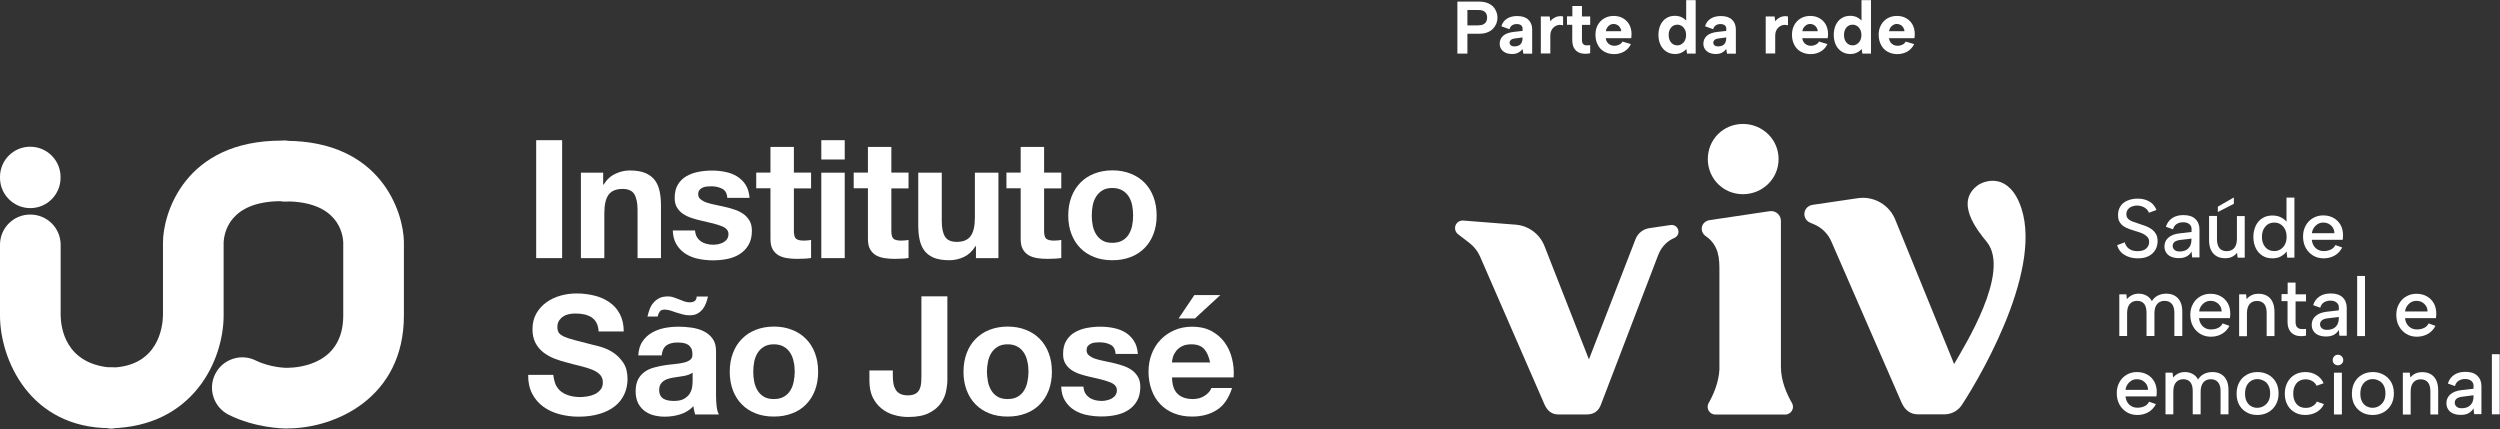 <svg width="2370" height="407" viewBox="0 0 2370 407" fill="none" xmlns="http://www.w3.org/2000/svg">
<rect x="0" y="0" width="2370" height="407" fill="#333333" stroke="none"/>
<g clip-path="url(#clip0_146_259)">
<path d="M1652.3 184.1C1670.9 184.1 1686.1 169.4 1686.1 150.8C1686.1 132.2 1670.9 117.5 1652.3 117.5C1633.7 117.5 1619 132.2 1619 150.8C1619 169.4 1633.7 184.1 1652.3 184.1Z" fill="white"/>
<path d="M1688.3 347.6V209.4C1688.3 203.7 1683.3 199.4 1677.7 200.2L1620.6 208.7C1617.4 209.2 1614.5 211.4 1613.6 214.5C1612.5 218.1 1614 221.8 1617 223.8C1630 232.8 1630 245.9 1630 257V347.7V350.5C1629.3 362.8 1624.3 374.2 1619.8 382.1C1617 387 1620.6 393 1626.2 393H1630.1H1692.4C1698 393 1701.6 386.9 1698.8 382.1C1693.8 373.5 1688.3 361 1688.3 347.6Z" fill="white"/>
<path d="M1583.9 213.3L1563.5 216.3C1557.6 217.2 1552.7 221.1 1550.5 226.7L1506.3 340.7L1464.1 233.1C1459.6 221.8 1449.1 214 1437 213L1387.3 209.1C1383.9 208.8 1380.7 210.8 1379.7 214.1C1378.8 217.1 1379.9 220.2 1382.2 222L1393 230.3C1397.4 233.7 1400.9 238.1 1403.1 243.2L1464 383C1466.8 389.6 1471.2 392.9 1477.3 392.9H1504.2C1511.1 392.9 1515.7 389.6 1517.9 383L1572 241.7C1575.3 233.2 1581.2 228.2 1587.2 225.6C1589.2 224.8 1590.7 223.1 1591.1 221C1591.9 216.4 1588.1 212.7 1583.9 213.3Z" fill="white"/>
<path d="M1875.9 175C1852.4 191 1874.1 218 1883.7 229.6C1906.1 258.2 1862.5 327.7 1852.5 345.1L1796.9 208.7C1791.3 194.2 1776.4 185.6 1761.1 187.9L1718.3 194.2C1715 194.7 1712.1 196.9 1711 200.1C1709.5 204.6 1711.8 209.3 1715.8 211C1718.1 212 1720 212.8 1720 212.8C1727.2 215.9 1733 221.7 1736.1 228.9L1802.3 380.8C1805.6 388.8 1811 392.8 1818.3 392.8H1843.3C1850 392.8 1856.3 389.4 1859.9 383.8C1881.2 351.2 1942.9 242.9 1911.5 186.4C1897.1 161.6 1875.9 175 1875.9 175Z" fill="white"/>
<path d="M2014.3 229.7C2014.6 231.2 2015.3 232.6 2016.2 233.8C2017.2 235.1 2018.5 236.1 2020.2 236.9C2021.9 237.7 2024 238.1 2026.5 238.1C2030.2 238.1 2032.9 237.2 2034.7 235.5C2036.5 233.8 2037.4 231.8 2037.4 229.4C2037.4 227.5 2036.9 225.9 2035.8 224.7C2034.7 223.5 2033.2 222.4 2031.4 221.5C2029.5 220.6 2027.4 219.9 2024.9 219.2C2022.8 218.6 2020.7 217.9 2018.7 217.2C2016.7 216.5 2014.8 215.6 2013.2 214.5C2011.6 213.4 2010.3 212 2009.3 210.3C2008.3 208.6 2007.9 206.4 2007.9 203.8C2007.9 200.6 2008.7 197.8 2010.2 195.5C2011.7 193.2 2013.9 191.4 2016.7 190.2C2019.5 189 2022.7 188.3 2026.3 188.3C2029.4 188.3 2032.1 188.7 2034.5 189.6C2036.9 190.5 2039 191.7 2040.6 193.3C2042.2 194.9 2043.5 196.9 2044.3 199.1L2037.1 201.7C2036.8 200.5 2036.1 199.4 2035.1 198.4C2034.1 197.4 2032.8 196.5 2031.3 195.9C2029.8 195.3 2028.1 194.9 2026.2 194.9C2024.2 194.8 2022.5 195.2 2020.9 195.8C2019.3 196.5 2018.1 197.4 2017.2 198.6C2016.3 199.8 2015.8 201.3 2015.8 203C2015.8 204.8 2016.3 206.3 2017.4 207.4C2018.5 208.5 2019.9 209.3 2021.6 210C2023.4 210.7 2025.3 211.3 2027.4 212C2029.6 212.7 2031.8 213.4 2033.9 214.2C2036 215 2037.9 216 2039.6 217.2C2041.3 218.4 2042.7 219.9 2043.8 221.8C2044.9 223.6 2045.4 225.9 2045.4 228.7C2045.4 231.7 2044.7 234.4 2043.3 236.8C2041.9 239.2 2039.9 241.2 2037.1 242.7C2034.3 244.2 2030.9 244.9 2026.7 244.9C2023.3 244.9 2020.2 244.4 2017.4 243.3C2014.7 242.2 2012.4 240.8 2010.6 238.9C2008.8 237 2007.7 234.8 2007.1 232.4L2014.3 229.7Z" fill="white"/>
<path d="M2078.2 244.3L2077.6 238.5C2076.4 240.5 2074.8 242.1 2072.9 243.1C2071 244.2 2068.5 244.7 2065.4 244.7C2062.5 244.7 2060.1 244.2 2058.1 243.3C2056.1 242.4 2054.5 241.1 2053.5 239.4C2052.4 237.7 2051.9 235.8 2051.9 233.6C2051.9 230.3 2053.1 227.5 2055.6 225.3C2058.1 223.1 2061.7 221.7 2066.4 221.2L2077.6 219.9V216.8C2077.6 215.1 2076.9 213.7 2075.5 212.5C2074.1 211.3 2072.1 210.7 2069.6 210.7C2067.2 210.7 2065.1 211.3 2063.4 212.4C2061.7 213.5 2060.6 215.2 2060 217.4L2053.3 215C2054.3 211.5 2056.3 208.8 2059.2 206.8C2062.1 204.8 2065.7 203.9 2069.9 203.9C2074.9 203.9 2078.6 205.1 2081.2 207.6C2083.8 210.1 2085.1 213.4 2085.1 217.4V244H2078.2V244.3ZM2077.5 226.2L2066.6 227.5C2064.3 227.8 2062.5 228.5 2061.4 229.4C2060.2 230.4 2059.7 231.7 2059.7 233.2C2059.7 234.7 2060.3 235.9 2061.4 236.9C2062.5 237.9 2064.1 238.4 2066.2 238.4C2068.7 238.4 2070.8 237.9 2072.5 237C2074.2 236 2075.4 234.7 2076.3 233C2077.1 231.3 2077.5 229.3 2077.5 227V226.2Z" fill="white"/>
<path d="M2128.1 244.3H2121.3L2120.7 239.6C2119.4 241.3 2117.8 242.6 2115.9 243.5C2114 244.4 2111.8 244.8 2109.4 244.8C2106.3 244.8 2103.7 244.2 2101.4 242.9C2099.1 241.6 2097.4 239.7 2096.1 237.2C2094.9 234.7 2094.2 231.6 2094.2 227.8V204.7H2101.7V226.9C2101.7 230.5 2102.5 233.3 2104 235.2C2105.5 237.1 2107.8 238.1 2110.9 238.1C2113.9 238.1 2116.3 237.1 2118 235.2C2119.7 233.2 2120.6 230.3 2120.6 226.5V204.8H2128V244.3H2128.1ZM2117.7 187.2V193.2L2102.5 201V195.9L2117.7 187.2Z" fill="white"/>
<path d="M2168.5 211.5L2167.6 211.7V187.3H2175.1V244.3H2168.3L2167.7 238.4C2166.4 240.2 2164.6 241.7 2162.4 243C2160.2 244.3 2157.4 244.9 2154.2 244.9C2150.6 244.9 2147.5 244.1 2144.8 242.4C2142.1 240.7 2140 238.3 2138.5 235.3C2137 232.2 2136.2 228.7 2136.2 224.6C2136.2 220.5 2137 217 2138.5 213.9C2140 210.8 2142.1 208.5 2144.8 206.8C2147.5 205.1 2150.6 204.3 2154.2 204.3C2157.6 204.3 2160.6 205 2163 206.4C2165.4 207.7 2167.2 209.4 2168.5 211.5ZM2144.3 224.5C2144.3 228.6 2145.4 231.8 2147.5 234.3C2149.6 236.8 2152.4 238 2156 238C2158.2 238 2160.1 237.5 2161.9 236.4C2163.6 235.3 2165 233.8 2166.1 231.8C2167.2 229.8 2167.7 227.3 2167.7 224.5C2167.7 221.6 2167.2 219.2 2166.1 217.2C2165 215.2 2163.6 213.6 2161.9 212.6C2160.2 211.5 2158.2 211 2156 211C2152.5 211 2149.7 212.2 2147.6 214.7C2145.4 217.2 2144.3 220.5 2144.3 224.5Z" fill="white"/>
<path d="M2202.8 244.9C2199 244.9 2195.6 244 2192.7 242.2C2189.8 240.4 2187.5 238 2185.8 234.9C2184.1 231.8 2183.3 228.2 2183.3 224.2C2183.3 220.3 2184.1 216.9 2185.8 213.9C2187.4 210.9 2189.7 208.5 2192.6 206.8C2195.5 205.1 2198.7 204.2 2202.4 204.2C2206.1 204.2 2209.4 205 2212.2 206.6C2215.1 208.2 2217.3 210.5 2218.9 213.3C2220.5 216.2 2221.2 219.5 2221.2 223.2C2221.2 223.8 2221.2 224.5 2221.1 225.1C2221 225.8 2221 226.5 2220.9 227.3H2191.6C2191.8 229.4 2192.4 231.3 2193.4 232.9C2194.4 234.5 2195.7 235.8 2197.4 236.7C2199 237.6 2200.8 238 2202.9 238C2205.5 238 2207.8 237.5 2209.8 236.5C2211.8 235.5 2213.1 234.1 2213.9 232.3L2220.4 234.6C2218.8 237.8 2216.5 240.3 2213.5 242.1C2210.3 244 2206.8 244.9 2202.8 244.9ZM2213 221C2213 219.1 2212.5 217.4 2211.6 215.9C2210.6 214.4 2209.4 213.2 2207.8 212.3C2206.2 211.4 2204.4 211 2202.4 211C2200.6 211 2199 211.4 2197.4 212.3C2195.9 213.2 2194.6 214.4 2193.6 215.9C2192.6 217.4 2191.9 219.1 2191.7 221.1H2213V221Z" fill="white"/>
<path d="M2009 279H2015.8L2016.3 283.6C2017.6 282 2019.2 280.8 2021.1 279.8C2023 278.9 2025.1 278.4 2027.5 278.4C2030.2 278.4 2032.6 279 2034.8 280.2C2037 281.4 2038.7 283.1 2040 285.5C2041.3 283.2 2043.2 281.4 2045.6 280.2C2048 279 2050.7 278.4 2053.6 278.4C2056.6 278.4 2059.3 279 2061.6 280.3C2063.9 281.6 2065.7 283.5 2066.9 286C2068.2 288.5 2068.8 291.7 2068.8 295.5V318.5H2061.3V296.5C2061.3 292.8 2060.5 290 2058.9 288.1C2057.3 286.2 2055 285.2 2052.1 285.2C2049.1 285.2 2046.7 286.2 2045 288.2C2043.3 290.2 2042.4 293.1 2042.4 297V318.5H2034.9V296.5C2034.9 292.8 2034.2 290 2032.7 288.1C2031.2 286.2 2029 285.2 2026 285.2C2023 285.2 2020.7 286.2 2019 288.2C2017.3 290.2 2016.5 293.1 2016.5 297V318.5H2009.1V279H2009Z" fill="white"/>
<path d="M2095.9 319.2C2092.1 319.2 2088.7 318.3 2085.8 316.5C2082.9 314.7 2080.6 312.3 2078.9 309.2C2077.2 306.1 2076.4 302.5 2076.4 298.5C2076.4 294.6 2077.2 291.2 2078.9 288.2C2080.5 285.2 2082.8 282.8 2085.7 281.1C2088.6 279.4 2091.8 278.5 2095.5 278.5C2099.2 278.5 2102.5 279.3 2105.3 280.9C2108.2 282.5 2110.4 284.8 2112 287.6C2113.6 290.5 2114.3 293.8 2114.3 297.5C2114.3 298.1 2114.3 298.8 2114.2 299.4C2114.1 300 2114.1 300.8 2114 301.6H2084.7C2084.9 303.7 2085.5 305.6 2086.5 307.2C2087.5 308.8 2088.8 310.1 2090.5 311C2092.1 311.9 2093.9 312.3 2096 312.3C2098.6 312.3 2100.9 311.8 2102.9 310.8C2104.9 309.8 2106.2 308.4 2107 306.6L2113.5 308.9C2111.9 312.1 2109.6 314.6 2106.6 316.4C2103.4 318.3 2099.9 319.2 2095.9 319.2ZM2106.1 295.2C2106.1 293.3 2105.6 291.6 2104.7 290.1C2103.7 288.6 2102.5 287.4 2100.9 286.5C2099.3 285.6 2097.5 285.2 2095.5 285.2C2093.7 285.2 2092.1 285.6 2090.5 286.5C2089 287.4 2087.7 288.6 2086.7 290.1C2085.7 291.6 2085 293.3 2084.8 295.3H2106.1V295.2Z" fill="white"/>
<path d="M2122.5 279H2129.3L2129.8 283.6C2131.1 282 2132.7 280.7 2134.6 279.8C2136.5 278.9 2138.7 278.5 2141.1 278.5C2144.2 278.5 2146.8 279.1 2149.1 280.4C2151.3 281.7 2153.1 283.6 2154.3 286.1C2155.5 288.6 2156.2 291.8 2156.2 295.6V318.6H2148.8V296.6C2148.8 292.9 2148 290.1 2146.5 288.2C2144.9 286.3 2142.7 285.3 2139.7 285.3C2136.6 285.3 2134.3 286.3 2132.6 288.3C2130.9 290.3 2130.1 293.2 2130.1 297.1V318.7H2122.7V279H2122.5Z" fill="white"/>
<path d="M2168.7 279V267.9H2176.2V279H2186.1V285.7H2176.2V305.1C2176.2 307.5 2176.7 309.2 2177.7 310.2C2178.7 311.2 2179.9 311.8 2181.4 311.9C2182.9 312 2184.5 312 2186.1 311.8V318.2C2183.9 318.7 2181.8 318.8 2179.7 318.6C2177.6 318.4 2175.7 317.8 2174.1 316.8C2172.4 315.8 2171.1 314.3 2170.1 312.4C2169.1 310.5 2168.6 308 2168.6 305V285.5H2162.9V278.8H2168.7V279Z" fill="white"/>
<path d="M2217.8 318.6L2217.2 312.8C2216 314.8 2214.4 316.4 2212.5 317.4C2210.6 318.5 2208.1 319 2205 319C2202.1 319 2199.7 318.5 2197.7 317.6C2195.7 316.7 2194.1 315.4 2193.1 313.7C2192 312 2191.5 310.1 2191.5 307.9C2191.5 304.6 2192.7 301.8 2195.2 299.6C2197.7 297.4 2201.3 296 2206 295.5L2217.2 294.2V291.1C2217.2 289.4 2216.5 288 2215.1 286.8C2213.7 285.6 2211.7 285 2209.2 285C2206.8 285 2204.7 285.6 2203 286.7C2201.3 287.8 2200.2 289.5 2199.6 291.7L2192.9 289.3C2193.9 285.8 2195.9 283.1 2198.8 281.1C2201.7 279.1 2205.3 278.2 2209.5 278.2C2214.5 278.2 2218.2 279.4 2220.8 281.9C2223.4 284.4 2224.7 287.7 2224.7 291.7V318.3H2217.8V318.6ZM2217.2 300.5L2206.3 301.8C2204 302.1 2202.2 302.8 2201.1 303.7C2199.9 304.7 2199.4 306 2199.4 307.5C2199.4 309 2200 310.2 2201.1 311.2C2202.2 312.2 2203.8 312.7 2205.9 312.7C2208.4 312.7 2210.5 312.2 2212.2 311.3C2213.9 310.3 2215.1 309 2216 307.3C2216.8 305.6 2217.2 303.6 2217.2 301.3V300.5Z" fill="white"/>
<path d="M2234.6 261.6H2242V318.6H2234.6V261.6Z" fill="white"/>
<path d="M2291.2 319.2C2287.4 319.2 2284 318.3 2281.1 316.5C2278.2 314.7 2275.9 312.3 2274.2 309.2C2272.5 306.1 2271.7 302.5 2271.7 298.5C2271.7 294.6 2272.5 291.2 2274.2 288.2C2275.8 285.2 2278.1 282.8 2281 281.1C2283.9 279.4 2287.1 278.5 2290.8 278.5C2294.5 278.5 2297.8 279.3 2300.6 280.9C2303.5 282.5 2305.7 284.8 2307.3 287.6C2308.9 290.5 2309.6 293.8 2309.6 297.5C2309.6 298.1 2309.6 298.8 2309.5 299.4C2309.4 300.1 2309.4 300.8 2309.3 301.6H2280C2280.2 303.7 2280.8 305.6 2281.8 307.2C2282.8 308.8 2284.1 310.1 2285.8 311C2287.4 311.9 2289.2 312.3 2291.3 312.3C2293.9 312.3 2296.2 311.8 2298.2 310.8C2300.2 309.8 2301.5 308.4 2302.3 306.6L2308.8 308.9C2307.2 312.1 2304.9 314.6 2301.9 316.4C2298.6 318.3 2295.1 319.2 2291.2 319.2ZM2301.3 295.2C2301.3 293.3 2300.8 291.6 2299.9 290.1C2298.9 288.6 2297.7 287.4 2296.1 286.5C2294.5 285.6 2292.7 285.2 2290.7 285.2C2288.9 285.2 2287.3 285.6 2285.7 286.5C2284.2 287.4 2282.9 288.6 2281.9 290.1C2280.9 291.6 2280.2 293.3 2280 295.3H2301.3V295.2Z" fill="white"/>
<path d="M2026.2 393.4C2022.4 393.4 2019 392.5 2016.1 390.7C2013.2 388.9 2010.9 386.5 2009.2 383.4C2007.5 380.3 2006.7 376.7 2006.7 372.7C2006.7 368.8 2007.5 365.4 2009.2 362.4C2010.8 359.4 2013.1 357 2016 355.3C2018.9 353.6 2022.1 352.7 2025.8 352.7C2029.5 352.7 2032.8 353.5 2035.6 355.1C2038.5 356.7 2040.7 359 2042.3 361.8C2043.9 364.7 2044.6 368 2044.6 371.7C2044.6 372.3 2044.6 373 2044.5 373.6C2044.4 374.2 2044.4 375 2044.3 375.8H2015C2015.2 377.9 2015.8 379.8 2016.8 381.4C2017.8 383 2019.1 384.3 2020.8 385.2C2022.4 386.1 2024.2 386.5 2026.3 386.5C2028.9 386.5 2031.2 386 2033.2 385C2035.2 384 2036.5 382.6 2037.3 380.8L2043.8 383.1C2042.2 386.3 2039.9 388.8 2036.9 390.6C2033.7 392.5 2030.2 393.4 2026.2 393.4ZM2036.3 369.5C2036.3 367.6 2035.8 365.9 2034.9 364.4C2033.9 362.9 2032.7 361.7 2031.1 360.8C2029.5 359.9 2027.7 359.5 2025.7 359.5C2023.9 359.5 2022.3 359.9 2020.7 360.8C2019.2 361.7 2017.9 362.9 2016.9 364.4C2015.9 365.9 2015.2 367.6 2015 369.6H2036.3V369.5Z" fill="white"/>
<path d="M2052.8 353.3H2059.6L2060.1 357.9C2061.4 356.3 2063 355.1 2064.9 354.1C2066.8 353.2 2068.9 352.7 2071.3 352.7C2074 352.7 2076.4 353.3 2078.6 354.5C2080.8 355.7 2082.5 357.4 2083.8 359.8C2085.1 357.5 2087 355.7 2089.4 354.5C2091.8 353.3 2094.5 352.7 2097.4 352.7C2100.4 352.7 2103.1 353.3 2105.4 354.6C2107.7 355.9 2109.5 357.8 2110.7 360.3C2112 362.8 2112.6 366 2112.6 369.8V392.8H2105.1V370.8C2105.1 367.1 2104.3 364.3 2102.7 362.4C2101.1 360.5 2098.8 359.5 2095.9 359.5C2092.9 359.5 2090.5 360.5 2088.8 362.5C2087.1 364.5 2086.2 367.4 2086.2 371.3V392.8H2078.7V370.8C2078.7 367.1 2078 364.3 2076.5 362.4C2075 360.5 2072.8 359.5 2069.8 359.5C2066.8 359.5 2064.5 360.5 2062.8 362.5C2061.1 364.5 2060.3 367.4 2060.3 371.3V392.8H2052.9V353.3H2052.8Z" fill="white"/>
<path d="M2139.9 393.4C2136.1 393.4 2132.8 392.6 2129.8 390.9C2126.8 389.2 2124.5 386.9 2122.8 383.9C2121.1 380.9 2120.3 377.3 2120.3 373.2C2120.3 369 2121.2 365.4 2122.9 362.3C2124.6 359.2 2127 356.9 2130 355.2C2133 353.5 2136.4 352.7 2140.1 352.7C2143.8 352.7 2147.2 353.5 2150.3 355.2C2153.4 356.9 2155.7 359.2 2157.5 362.2C2159.2 365.2 2160.1 368.8 2160.1 372.9C2160.1 377.1 2159.2 380.7 2157.4 383.8C2155.6 386.9 2153.2 389.2 2150.2 390.9C2147.1 392.6 2143.7 393.4 2139.9 393.4ZM2139.8 386.6C2141.9 386.6 2143.9 386.1 2145.7 385.1C2147.5 384.1 2149.1 382.6 2150.3 380.6C2151.5 378.6 2152.1 376 2152.1 372.9C2152.1 369.8 2151.5 367.3 2150.4 365.3C2149.3 363.3 2147.8 361.8 2145.9 360.9C2144 359.9 2142.1 359.4 2140 359.4C2137.9 359.4 2136 359.9 2134.3 360.9C2132.5 361.9 2131.1 363.4 2130 365.4C2128.9 367.4 2128.3 370 2128.3 373.1C2128.3 376.2 2128.8 378.7 2129.9 380.7C2131 382.7 2132.4 384.2 2134.1 385.1C2135.8 386.1 2137.7 386.6 2139.8 386.6Z" fill="white"/>
<path d="M2185.3 393.4C2181.5 393.4 2178.1 392.5 2175.2 390.8C2172.3 389.1 2170 386.7 2168.4 383.7C2166.8 380.7 2166 377.2 2166 373.2C2166 369.1 2166.8 365.6 2168.5 362.5C2170.1 359.4 2172.4 357 2175.3 355.3C2178.2 353.6 2181.6 352.7 2185.4 352.7C2189.5 352.7 2193 353.7 2196.1 355.6C2199.2 357.5 2201.4 360.1 2202.8 363.3L2196.1 365.7C2195.3 363.9 2194 362.4 2192.1 361.3C2190.2 360.2 2188.1 359.6 2185.7 359.6C2183.3 359.6 2181.2 360.2 2179.4 361.3C2177.7 362.4 2176.3 364 2175.4 366.1C2174.4 368.1 2174 370.5 2174 373.3C2174 377.4 2175.1 380.7 2177.2 383.1C2179.3 385.5 2182.2 386.7 2185.8 386.7C2188.2 386.7 2190.3 386.2 2192.2 385.1C2194.1 384 2195.5 382.6 2196.4 380.7L2203.1 383.1C2201.6 386.3 2199.3 388.8 2196.1 390.7C2192.9 392.5 2189.3 393.4 2185.3 393.4Z" fill="white"/>
<path d="M2216.4 346.3C2215 346.3 2213.8 345.8 2212.8 344.9C2211.8 343.9 2211.4 342.8 2211.4 341.4C2211.4 340 2211.9 338.8 2212.8 337.8C2213.8 336.8 2214.9 336.3 2216.4 336.3C2217.8 336.3 2218.9 336.8 2219.9 337.8C2220.9 338.8 2221.4 340 2221.4 341.4C2221.4 342.8 2220.9 343.9 2219.9 344.9C2218.9 345.8 2217.8 346.3 2216.4 346.3ZM2212.6 353.3H2220.1V392.9H2212.6V353.3Z" fill="white"/>
<path d="M2249.2 393.4C2245.4 393.4 2242.1 392.6 2239.1 390.9C2236.1 389.2 2233.8 386.9 2232.1 383.9C2230.4 380.9 2229.6 377.3 2229.6 373.2C2229.6 369 2230.5 365.4 2232.2 362.3C2233.9 359.2 2236.3 356.9 2239.3 355.2C2242.3 353.5 2245.7 352.7 2249.4 352.7C2253.1 352.7 2256.5 353.5 2259.6 355.2C2262.7 356.9 2265 359.2 2266.8 362.2C2268.5 365.2 2269.4 368.8 2269.4 372.9C2269.4 377.1 2268.5 380.7 2266.7 383.8C2264.9 386.9 2262.5 389.2 2259.5 390.9C2256.4 392.6 2253 393.4 2249.2 393.4ZM2249.1 386.6C2251.2 386.6 2253.2 386.1 2255 385.1C2256.8 384.1 2258.4 382.6 2259.6 380.6C2260.8 378.6 2261.4 376 2261.4 372.9C2261.4 369.8 2260.8 367.3 2259.7 365.3C2258.6 363.3 2257.1 361.8 2255.2 360.9C2253.3 359.9 2251.4 359.4 2249.3 359.4C2247.2 359.4 2245.3 359.9 2243.6 360.9C2241.8 361.9 2240.4 363.4 2239.3 365.4C2238.2 367.4 2237.6 370 2237.6 373.1C2237.6 376.2 2238.1 378.7 2239.2 380.7C2240.3 382.7 2241.7 384.2 2243.4 385.1C2245.1 386 2247 386.6 2249.1 386.6Z" fill="white"/>
<path d="M2277.7 353.3H2284.5L2285 357.9C2286.3 356.3 2287.9 355 2289.8 354.1C2291.8 353.2 2293.9 352.8 2296.3 352.8C2299.4 352.8 2302 353.4 2304.3 354.7C2306.5 356 2308.3 357.9 2309.5 360.4C2310.7 362.9 2311.4 366.1 2311.4 369.9V392.9H2304V370.9C2304 367.2 2303.2 364.4 2301.7 362.5C2300.1 360.6 2297.9 359.6 2294.9 359.6C2291.8 359.6 2289.5 360.6 2287.8 362.6C2286.1 364.6 2285.3 367.5 2285.3 371.4V393H2277.9V353.3H2277.7Z" fill="white"/>
<path d="M2345.5 392.9L2344.9 387.1C2343.7 389.1 2342.1 390.7 2340.2 391.7C2338.3 392.8 2335.8 393.3 2332.7 393.3C2329.8 393.3 2327.4 392.8 2325.4 391.9C2323.4 391 2321.8 389.7 2320.8 388C2319.7 386.3 2319.2 384.4 2319.2 382.2C2319.2 378.9 2320.4 376.1 2322.9 373.9C2325.4 371.7 2329 370.3 2333.7 369.8L2344.9 368.5V365.4C2344.9 363.7 2344.2 362.3 2342.8 361.1C2341.4 359.9 2339.4 359.3 2336.9 359.3C2334.5 359.3 2332.4 359.9 2330.7 361C2329 362.1 2327.9 363.8 2327.3 366L2320.6 363.6C2321.6 360.1 2323.6 357.4 2326.5 355.4C2329.4 353.4 2333 352.5 2337.2 352.5C2342.2 352.5 2345.9 353.7 2348.5 356.2C2351.1 358.7 2352.4 362 2352.4 366V392.6H2345.5V392.9ZM2344.9 374.7L2334 376.1C2331.7 376.4 2329.9 377.1 2328.8 378C2327.6 379 2327.1 380.3 2327.1 381.8C2327.1 383.3 2327.7 384.5 2328.8 385.5C2329.9 386.5 2331.5 387 2333.6 387C2336.1 387 2338.2 386.5 2339.9 385.6C2341.6 384.6 2342.8 383.3 2343.7 381.6C2344.5 379.9 2344.9 377.9 2344.9 375.6V374.7Z" fill="white"/>
<path d="M2362.3 335.8H2369.7V392.8H2362.3V335.8Z" fill="white"/>
<path d="M1419.6 16.7C1419.6 18.5 1419.3 20.3 1418.6 22.2C1417.9 24 1416.9 25.6 1415.5 27.1C1414.1 28.6 1412.3 29.8 1410 30.7C1407.8 31.6 1405.1 32 1401.9 32H1391.1V50.8H1381.6V1.5H1401.9C1405.9 1.5 1409.2 2.2 1411.8 3.6C1414.4 5 1416.4 6.8 1417.6 9.2C1418.9 11.5 1419.6 14 1419.6 16.7ZM1401.6 24C1403.5 24 1405 23.7 1406.2 23.1C1407.4 22.5 1408.3 21.7 1408.9 20.6C1409.5 19.5 1409.8 18.2 1409.8 16.7C1409.8 14.4 1409.1 12.6 1407.8 11.4C1406.5 10.1 1404.4 9.5 1401.6 9.5H1391.1V24.1H1401.6V24Z" fill="white"/>
<path d="M1444.1 50.8L1443.4 46.5C1442.2 48 1440.9 49.1 1439.4 49.9C1437.9 50.7 1435.9 51.2 1433.5 51.2C1431.2 51.2 1429.1 50.8 1427.3 50C1425.5 49.2 1424.2 48 1423.2 46.6C1422.2 45.1 1421.7 43.4 1421.7 41.4C1421.7 38.4 1422.8 36 1424.9 34C1427 32.1 1430.3 30.8 1434.6 30.3L1443.4 29.3V26.8C1443.4 25.8 1443 24.9 1442.1 24.1C1441.2 23.3 1439.8 22.8 1437.9 22.8C1436.2 22.8 1434.7 23.2 1433.5 24C1432.3 24.8 1431.4 26.1 1431 27.7L1423.3 24.9C1424.2 21.8 1426 19.3 1428.6 17.7C1431.2 16 1434.5 15.2 1438.3 15.2C1443 15.2 1446.5 16.4 1448.9 18.7C1451.3 21 1452.5 24.1 1452.5 27.9V50.9H1444.1V50.8ZM1443.4 35.5L1435.8 36.5C1434.3 36.7 1433.1 37.1 1432.3 37.9C1431.5 38.6 1431.1 39.5 1431.1 40.5C1431.1 41.5 1431.5 42.3 1432.3 43C1433.1 43.7 1434.2 44 1435.7 44C1437.3 44 1438.7 43.7 1439.9 43.1C1441 42.5 1441.9 41.6 1442.5 40.4C1443.1 39.2 1443.4 37.8 1443.4 36V35.5Z" fill="white"/>
<path d="M1460.9 15.6H1469.1L1469.7 20.1C1470.7 18.9 1471.8 17.9 1473 17.1C1474.2 16.3 1475.6 15.8 1477.1 15.5C1478.6 15.2 1480.2 15.2 1481.8 15.6V24C1480.5 23.6 1479.2 23.5 1477.8 23.6C1476.4 23.8 1475.1 24.3 1473.9 25.1C1472.7 25.9 1471.7 27 1470.9 28.5C1470.1 30 1469.7 31.8 1469.7 34.1V50.7H1460.7V15.6H1460.9Z" fill="white"/>
<path d="M1490.6 15.6V5.7H1499.7V15.6H1507.5V23.6H1499.7V37.9C1499.7 39.7 1500.1 41 1500.9 41.8C1501.7 42.6 1502.7 43 1503.9 43C1505.1 43 1506.3 43 1507.5 42.8V50.5C1505.3 51 1503.2 51.1 1501.2 50.9C1499.2 50.7 1497.3 50.2 1495.7 49.2C1494.1 48.3 1492.9 46.9 1491.9 45C1491 43.1 1490.5 40.7 1490.5 37.8V23.5H1485.5V15.5H1490.6V15.6Z" fill="white"/>
<path d="M1530.2 51.3C1526.7 51.3 1523.6 50.5 1520.9 49C1518.2 47.5 1516.1 45.3 1514.7 42.5C1513.2 39.7 1512.5 36.5 1512.5 32.9C1512.5 29.4 1513.2 26.4 1514.7 23.7C1516.2 21 1518.2 18.9 1520.8 17.4C1523.4 15.9 1526.3 15.1 1529.7 15.1C1533.1 15.1 1536.1 15.8 1538.6 17.3C1541.2 18.8 1543.2 20.8 1544.6 23.4C1546 26 1546.7 29 1546.7 32.5C1546.7 33 1546.7 33.6 1546.6 34.2C1546.5 34.8 1546.4 35.5 1546.4 36.2H1522.2C1522.4 37.7 1522.9 39 1523.6 40C1524.4 41.1 1525.3 41.9 1526.5 42.5C1527.6 43.1 1529 43.4 1530.4 43.4C1532.1 43.4 1533.7 43 1535.1 42.3C1536.5 41.6 1537.5 40.6 1538.1 39.4L1546.1 41.8C1544.7 44.8 1542.6 47.1 1539.8 48.8C1537 50.4 1533.8 51.3 1530.2 51.3ZM1536.9 29.7C1536.9 28.4 1536.5 27.2 1535.8 26.1C1535.1 25 1534.3 24.2 1533.2 23.6C1532.1 23 1530.9 22.7 1529.6 22.7C1528.4 22.7 1527.3 23 1526.3 23.6C1525.3 24.2 1524.4 25 1523.7 26C1523 27 1522.5 28.2 1522.3 29.6H1536.9V29.7Z" fill="white"/>
<path d="M1599.6 20.9L1598.5 21V0.1H1607.5V50.8H1599.3L1598.7 46.4C1597.6 47.7 1596.1 48.9 1594.2 49.8C1592.3 50.8 1590.2 51.2 1587.8 51.2C1584.7 51.2 1582.1 50.4 1579.7 48.9C1577.4 47.4 1575.5 45.3 1574.2 42.6C1572.9 39.9 1572.2 36.7 1572.2 33.1C1572.2 29.4 1572.9 26.3 1574.2 23.5C1575.5 20.8 1577.3 18.7 1579.7 17.2C1582 15.7 1584.7 15 1587.8 15C1590.6 15 1592.9 15.6 1594.9 16.7C1597 17.9 1598.5 19.3 1599.6 20.9ZM1581.9 33.2C1581.9 36.2 1582.7 38.5 1584.2 40.3C1585.7 42.1 1587.7 43 1590.1 43C1591.6 43 1593 42.6 1594.2 41.8C1595.4 41 1596.5 39.9 1597.2 38.5C1598 37 1598.4 35.3 1598.4 33.2C1598.4 31.1 1598 29.3 1597.2 27.9C1596.4 26.4 1595.4 25.3 1594.2 24.6C1593 23.8 1591.6 23.4 1590.1 23.4C1587.7 23.4 1585.7 24.3 1584.2 26.1C1582.7 27.8 1581.9 30.2 1581.9 33.2Z" fill="white"/>
<path d="M1637.2 50.8L1636.5 46.5C1635.3 48 1634 49.1 1632.5 49.9C1631 50.7 1629 51.2 1626.6 51.2C1624.3 51.2 1622.2 50.8 1620.4 50C1618.6 49.2 1617.3 48 1616.3 46.6C1615.3 45.1 1614.8 43.4 1614.8 41.4C1614.8 38.4 1615.9 36 1618 34C1620.1 32.1 1623.4 30.8 1627.7 30.3L1636.5 29.3V26.8C1636.5 25.8 1636.1 24.9 1635.2 24.1C1634.3 23.3 1632.9 22.8 1631 22.8C1629.3 22.8 1627.8 23.2 1626.6 24C1625.4 24.8 1624.5 26.1 1624.1 27.7L1616.4 24.9C1617.3 21.8 1619.1 19.3 1621.7 17.7C1624.3 16 1627.6 15.2 1631.4 15.2C1636.1 15.2 1639.6 16.4 1642 18.7C1644.4 21 1645.6 24.1 1645.6 27.9V50.9H1637.2V50.8ZM1636.5 35.5L1628.9 36.5C1627.4 36.7 1626.2 37.1 1625.4 37.9C1624.6 38.6 1624.2 39.5 1624.2 40.5C1624.2 41.5 1624.6 42.3 1625.4 43C1626.2 43.7 1627.3 44 1628.8 44C1630.4 44 1631.8 43.7 1633 43.1C1634.1 42.5 1635 41.6 1635.6 40.4C1636.2 39.2 1636.5 37.8 1636.5 36V35.5Z" fill="white"/>
<path d="M1674.1 15.6H1682.3L1682.9 20.1C1683.9 18.9 1685 17.9 1686.2 17.1C1687.4 16.3 1688.8 15.8 1690.3 15.5C1691.8 15.2 1693.4 15.2 1695 15.6V24C1693.7 23.6 1692.4 23.5 1691 23.6C1689.6 23.8 1688.3 24.3 1687.1 25.1C1685.9 25.9 1684.9 27 1684.1 28.5C1683.3 30 1682.9 31.8 1682.9 34.1V50.7H1673.9V15.6H1674.1Z" fill="white"/>
<path d="M1716.5 51.3C1713 51.3 1709.9 50.5 1707.2 49C1704.5 47.5 1702.4 45.3 1701 42.5C1699.5 39.7 1698.8 36.5 1698.8 32.9C1698.8 29.4 1699.5 26.4 1701 23.7C1702.5 21 1704.5 18.9 1707.1 17.4C1709.7 15.9 1712.6 15.1 1716 15.1C1719.4 15.1 1722.4 15.8 1724.9 17.3C1727.5 18.8 1729.5 20.8 1730.9 23.4C1732.3 26 1733 29 1733 32.5C1733 33 1733 33.6 1732.9 34.2C1732.8 34.8 1732.7 35.5 1732.7 36.2H1708.5C1708.7 37.7 1709.2 39 1709.9 40C1710.7 41.1 1711.6 41.9 1712.8 42.5C1713.9 43.1 1715.3 43.4 1716.7 43.4C1718.4 43.4 1720 43 1721.4 42.3C1722.8 41.6 1723.8 40.6 1724.4 39.4L1732.4 41.8C1731 44.8 1728.9 47.1 1726.1 48.8C1723.3 50.4 1720.1 51.3 1716.5 51.3ZM1723.2 29.7C1723.2 28.4 1722.8 27.2 1722.1 26.1C1721.4 25 1720.6 24.2 1719.5 23.6C1718.4 23 1717.2 22.7 1715.9 22.7C1714.7 22.7 1713.6 23 1712.6 23.6C1711.6 24.2 1710.7 25 1710 26C1709.3 27 1708.8 28.2 1708.6 29.6H1723.2V29.7Z" fill="white"/>
<path d="M1765.8 20.9L1764.7 21V0.1H1773.7V50.8H1765.5L1764.9 46.4C1763.8 47.7 1762.3 48.9 1760.4 49.8C1758.5 50.8 1756.4 51.2 1754 51.2C1750.9 51.2 1748.3 50.4 1745.9 48.9C1743.6 47.4 1741.7 45.3 1740.4 42.6C1739.1 39.9 1738.4 36.7 1738.4 33.1C1738.4 29.4 1739.1 26.3 1740.4 23.5C1741.7 20.8 1743.5 18.7 1745.9 17.2C1748.2 15.7 1750.9 15 1754 15C1756.8 15 1759.1 15.6 1761.1 16.7C1763.2 17.9 1764.7 19.3 1765.8 20.9ZM1748.1 33.2C1748.1 36.2 1748.9 38.5 1750.4 40.3C1751.9 42.1 1753.9 43 1756.3 43C1757.8 43 1759.2 42.6 1760.4 41.8C1761.6 41 1762.7 39.9 1763.4 38.5C1764.2 37 1764.6 35.3 1764.6 33.2C1764.6 31.1 1764.2 29.3 1763.4 27.9C1762.6 26.4 1761.6 25.3 1760.4 24.6C1759.2 23.8 1757.8 23.4 1756.3 23.4C1753.9 23.4 1751.9 24.3 1750.4 26.1C1748.9 27.8 1748.1 30.2 1748.1 33.2Z" fill="white"/>
<path d="M1798.7 51.3C1795.2 51.3 1792.1 50.5 1789.4 49C1786.7 47.5 1784.6 45.3 1783.2 42.5C1781.7 39.7 1781 36.5 1781 32.9C1781 29.4 1781.7 26.4 1783.2 23.7C1784.7 21 1786.7 18.9 1789.3 17.4C1791.9 15.9 1794.8 15.1 1798.2 15.1C1801.6 15.1 1804.6 15.8 1807.1 17.3C1809.7 18.8 1811.7 20.8 1813.1 23.4C1814.5 26 1815.2 29 1815.2 32.5C1815.2 33 1815.2 33.6 1815.1 34.2C1815 34.8 1814.9 35.5 1814.9 36.2H1790.7C1790.9 37.7 1791.4 39 1792.1 40C1792.9 41.1 1793.8 41.9 1795 42.5C1796.1 43.1 1797.5 43.4 1798.9 43.4C1800.6 43.4 1802.2 43 1803.6 42.3C1805 41.6 1806 40.6 1806.6 39.4L1814.6 41.8C1813.2 44.8 1811.1 47.1 1808.3 48.8C1805.5 50.4 1802.3 51.3 1798.7 51.3ZM1805.4 29.7C1805.4 28.4 1805 27.2 1804.3 26.1C1803.6 25 1802.8 24.2 1801.7 23.6C1800.6 23 1799.4 22.7 1798.1 22.7C1796.9 22.7 1795.8 23 1794.8 23.6C1793.8 24.2 1792.9 25 1792.2 26C1791.5 27 1791 28.2 1790.8 29.6H1805.4V29.7Z" fill="white"/>
<path d="M532.9 132.9H508.3V244.7H532.9V132.9Z" fill="white"/>
<path fill-rule="evenodd" clip-rule="evenodd" d="M571.8 163.7V175H572.3C575.1 170.3 578.8 166.9 583.3 164.8C587.8 162.6 592.4 161.6 597.1 161.6C603.1 161.6 607.9 162.4 611.7 164C615.5 165.6 618.5 167.9 620.7 170.7C622.9 173.6 624.4 177.1 625.3 181.2C626.2 185.3 626.6 189.9 626.6 194.9V244.7H604.4V199C604.4 192.3 603.3 187.3 601.3 184C599.2 180.7 595.5 179.1 590.2 179.1C584.1 179.1 579.8 180.9 577 184.5C574.3 188.1 572.9 194 572.9 202.3V244.7H550.7V163.7H571.8Z" fill="white"/>
<path fill-rule="evenodd" clip-rule="evenodd" d="M660.6 224.6C661.6 226.3 662.9 227.7 664.4 228.8C666 229.9 667.8 230.7 669.8 231.2C671.8 231.7 673.9 232 676.1 232C677.7 232 679.3 231.8 681 231.5C682.7 231.1 684.3 230.5 685.7 229.8C687.1 229 688.3 228 689.2 226.7C690.1 225.4 690.6 223.8 690.6 221.8C690.6 218.5 688.4 216 683.9 214.3C679.5 212.6 673.3 211 665.3 209.3C662.1 208.6 658.9 207.7 655.8 206.7C652.7 205.7 650 204.4 647.6 202.8C645.2 201.2 643.3 199.2 641.8 196.7C640.3 194.3 639.6 191.3 639.6 187.7C639.6 182.5 640.6 178.2 642.7 174.9C644.7 171.6 647.4 168.9 650.8 167C654.1 165.1 657.9 163.7 662.1 162.9C666.3 162.1 670.6 161.7 675 161.7C679.4 161.7 683.6 162.1 687.7 163C691.8 163.8 695.5 165.2 698.7 167.2C701.9 169.2 704.6 171.8 706.8 175.1C708.9 178.4 710.2 182.5 710.6 187.6H689.5C689.2 183.3 687.6 180.4 684.6 178.9C681.7 177.4 678.2 176.6 674.3 176.6C673.1 176.6 671.7 176.7 670.2 176.8C668.7 176.9 667.4 177.3 666.2 177.8C665 178.3 664 179.1 663.1 180.1C662.3 181.1 661.9 182.4 661.9 184.1C661.9 186.1 662.6 187.7 664.1 188.9C665.6 190.1 667.5 191.2 669.8 192C672.2 192.8 674.8 193.5 677.9 194.1C680.9 194.7 684 195.4 687.1 196.1C690.3 196.8 693.5 197.7 696.6 198.8C699.7 199.8 702.4 201.2 704.8 202.9C707.2 204.6 709.1 206.8 710.6 209.3C712.1 211.9 712.8 215 712.8 218.8C712.8 224.1 711.7 228.6 709.6 232.2C707.5 235.8 704.7 238.7 701.2 240.9C697.8 243.1 693.8 244.6 689.4 245.5C685 246.4 680.4 246.8 675.9 246.8C671.2 246.8 666.6 246.3 662.1 245.4C657.6 244.5 653.6 242.9 650.1 240.7C646.6 238.5 643.7 235.6 641.5 232C639.2 228.4 638 223.9 637.8 218.5H658.9C659.1 220.8 659.6 222.9 660.6 224.6Z" fill="white"/>
<path fill-rule="evenodd" clip-rule="evenodd" d="M768.9 163.7V178.6H752.6V218.7C752.6 222.4 753.2 225 754.5 226.2C755.8 227.4 758.3 228.1 762 228.1C763.2 228.1 764.4 228 765.6 227.9C766.7 227.8 767.8 227.7 768.9 227.4V244.6C767 244.9 764.9 245.1 762.6 245.2C760.3 245.3 758.1 245.4 755.9 245.4C752.4 245.4 749.2 245.2 746.1 244.7C743 244.2 740.3 243.3 738 242C735.7 240.6 733.8 238.7 732.4 236.2C731 233.7 730.4 230.4 730.4 226.3V178.5H716.9V163.6H730.4V139.3H752.6V163.6H768.9V163.7Z" fill="white"/>
<path fill-rule="evenodd" clip-rule="evenodd" d="M778.6 132.9H800.8V151.2H778.6V132.9ZM800.8 244.7H778.6V163.7H800.8V244.7Z" fill="white"/>
<path fill-rule="evenodd" clip-rule="evenodd" d="M861.3 163.7V178.6H845V218.7C845 222.4 845.6 225 846.9 226.2C848.1 227.4 850.7 228.1 854.4 228.1C855.7 228.1 856.8 228 858 227.9C859.1 227.8 860.2 227.7 861.3 227.4V244.6C859.4 244.9 857.3 245.1 855 245.2C852.7 245.3 850.5 245.4 848.3 245.4C844.8 245.4 841.6 245.2 838.5 244.7C835.4 244.2 832.7 243.3 830.4 242C828 240.6 826.2 238.7 824.8 236.2C823.4 233.7 822.8 230.4 822.8 226.3V178.5H809.3V163.6H822.8V139.3H845V163.6H861.3V163.7Z" fill="white"/>
<path fill-rule="evenodd" clip-rule="evenodd" d="M925.2 244.7V233.4H924.7C921.9 238.1 918.2 241.5 913.8 243.6C909.3 245.7 904.7 246.7 900 246.7C894 246.7 889.2 245.9 885.4 244.4C881.6 242.8 878.6 240.6 876.4 237.7C874.2 234.8 872.7 231.3 871.8 227.2C870.9 223.1 870.5 218.5 870.5 213.5V163.7H892.8V209.4C892.8 216.1 893.8 221.1 895.9 224.4C898 227.7 901.7 229.3 907 229.3C913.1 229.3 917.4 227.5 920.1 223.9C922.8 220.3 924.2 214.4 924.2 206.1V163.7H946.5V244.7H925.2Z" fill="white"/>
<path fill-rule="evenodd" clip-rule="evenodd" d="M1006.1 163.7V178.6H989.8V218.7C989.8 222.4 990.4 225 991.7 226.2C993 227.4 995.5 228.1 999.2 228.1C1000.4 228.1 1001.6 228 1002.8 227.9C1004 227.8 1005.1 227.7 1006.1 227.4V244.6C1004.2 244.9 1002.1 245.1 999.8 245.2C997.5 245.3 995.3 245.4 993.1 245.4C989.6 245.4 986.4 245.2 983.3 244.7C980.2 244.2 977.5 243.3 975.2 242C972.9 240.6 971 238.7 969.6 236.2C968.2 233.7 967.6 230.4 967.6 226.3V178.5H954.1V163.6H967.6V139.3H989.8V163.6H1006.1V163.7Z" fill="white"/>
<path fill-rule="evenodd" clip-rule="evenodd" d="M1015.7 186.7C1017.7 181.4 1020.5 177 1024.2 173.2C1027.8 169.5 1032.2 166.6 1037.3 164.6C1042.4 162.6 1048.2 161.5 1054.5 161.5C1060.9 161.5 1066.6 162.5 1071.8 164.6C1077 166.6 1081.4 169.5 1085 173.2C1088.7 176.9 1091.5 181.4 1093.5 186.7C1095.5 192 1096.5 197.9 1096.5 204.3C1096.5 210.8 1095.5 216.6 1093.5 221.8C1091.5 227 1088.7 231.5 1085 235.2C1081.3 238.9 1076.9 241.8 1071.8 243.7C1066.6 245.7 1060.9 246.7 1054.5 246.7C1048.1 246.7 1042.4 245.7 1037.3 243.7C1032.2 241.7 1027.8 238.9 1024.2 235.2C1020.5 231.5 1017.7 227 1015.7 221.8C1013.7 216.6 1012.7 210.7 1012.7 204.3C1012.7 197.8 1013.7 192 1015.7 186.7ZM1035.9 213.8C1036.5 216.9 1037.6 219.6 1039.1 222.1C1040.6 224.5 1042.6 226.5 1045.1 228C1047.6 229.5 1050.7 230.2 1054.5 230.2C1058.2 230.2 1061.4 229.5 1064 228C1066.6 226.5 1068.6 224.6 1070.1 222.1C1071.6 219.6 1072.7 216.9 1073.3 213.8C1073.9 210.7 1074.2 207.6 1074.2 204.3C1074.2 201.1 1073.9 197.9 1073.3 194.7C1072.7 191.6 1071.6 188.8 1070.1 186.4C1068.6 184 1066.6 182 1064 180.5C1061.4 179 1058.3 178.2 1054.5 178.2C1050.7 178.2 1047.6 178.9 1045.1 180.5C1042.6 182 1040.6 184 1039.1 186.4C1037.6 188.8 1036.5 191.6 1035.9 194.7C1035.3 197.8 1035 201 1035 204.3C1035 207.6 1035.3 210.7 1035.9 213.8Z" fill="white"/>
<path fill-rule="evenodd" clip-rule="evenodd" d="M527.1 365.3C528.5 367.9 530.2 370 532.5 371.6C534.7 373.2 537.4 374.4 540.4 375.2C543.4 376 546.6 376.4 549.8 376.4C552 376.4 554.3 376.2 556.8 375.8C559.3 375.4 561.7 374.7 563.8 373.7C566 372.7 567.8 371.2 569.3 369.4C570.8 367.6 571.5 365.3 571.5 362.4C571.5 359.4 570.5 356.9 568.6 355C566.7 353.1 564.1 351.5 561 350.3C557.9 349.1 554.3 348 550.3 347C546.3 346.1 542.3 345 538.2 343.9C534 342.9 530 341.6 526 340.1C522 338.6 518.5 336.6 515.3 334.2C512.2 331.8 509.6 328.8 507.7 325.2C505.8 321.6 504.8 317.2 504.8 312.1C504.8 306.4 506 301.4 508.5 297.1C510.9 292.9 514.2 289.3 518.1 286.5C522.1 283.7 526.6 281.6 531.6 280.2C536.6 278.8 541.6 278.2 546.6 278.2C552.4 278.2 558.1 278.9 563.4 280.2C568.8 281.5 573.5 283.6 577.7 286.5C581.9 289.4 585.2 293.1 587.6 297.7C590 302.2 591.3 307.8 591.3 314.2H567.5C567.3 310.9 566.6 308.1 565.4 305.9C564.2 303.7 562.6 302 560.6 300.7C558.6 299.5 556.4 298.6 553.8 298C551.2 297.5 548.5 297.2 545.4 297.2C543.4 297.2 541.4 297.4 539.4 297.8C537.4 298.2 535.6 298.9 534 300C532.4 301 531.1 302.3 530 303.9C529 305.5 528.4 307.4 528.4 309.9C528.4 312.1 528.8 313.9 529.6 315.2C530.4 316.6 532.1 317.8 534.5 319C536.9 320.1 540.3 321.3 544.7 322.4C549 323.5 554.7 325 561.7 326.8C563.8 327.2 566.7 328 570.4 329.1C574.1 330.2 577.8 331.9 581.4 334.3C585 336.7 588.2 339.9 590.9 343.9C593.6 347.9 594.9 353.1 594.9 359.3C594.9 364.4 593.9 369.2 591.9 373.6C589.9 378 587 381.8 583.1 384.9C579.2 388.1 574.3 390.6 568.5 392.3C562.7 394.1 556 395 548.4 395C542.2 395 536.3 394.2 530.5 392.7C524.7 391.2 519.6 388.8 515.1 385.6C510.7 382.4 507.1 378.2 504.5 373.2C501.9 368.2 500.6 362.2 500.7 355.4H524.5C525.1 359.5 525.8 362.7 527.1 365.3Z" fill="white"/>
<path fill-rule="evenodd" clip-rule="evenodd" d="M609 323.8C611.3 320.4 614.2 317.6 617.8 315.5C621.4 313.4 625.3 311.9 629.8 311C634.2 310.1 638.7 309.7 643.2 309.7C647.3 309.7 651.4 310 655.6 310.6C659.8 311.2 663.6 312.3 667 314C670.5 315.6 673.3 318 675.5 321C677.7 324 678.8 327.9 678.8 332.8V374.9C678.8 378.6 679 382.1 679.4 385.4C679.8 388.7 680.5 391.3 681.6 392.9H659C658.6 391.7 658.3 390.4 658 389.1C657.7 387.8 657.6 386.5 657.4 385.1C653.8 388.7 649.7 391.3 644.9 392.8C640.1 394.3 635.2 395 630.2 395C626.3 395 622.7 394.5 619.4 393.6C616.1 392.7 613.1 391.2 610.6 389.2C608.1 387.2 606.1 384.7 604.7 381.7C603.3 378.7 602.6 375.1 602.6 370.9C602.6 366.3 603.4 362.5 605 359.5C606.6 356.5 608.7 354.2 611.3 352.4C613.8 350.6 616.8 349.3 620.1 348.4C623.4 347.5 626.7 346.8 630 346.3C633.3 345.8 636.6 345.4 639.9 345.1C643.1 344.8 646 344.3 648.5 343.7C651 343.1 653 342.2 654.4 341C655.9 339.8 656.6 338.1 656.4 335.7C656.4 333.3 656 331.4 655.2 330C654.4 328.6 653.4 327.5 652.1 326.7C650.8 325.9 649.3 325.4 647.6 325.1C645.9 324.8 644 324.7 642 324.7C637.6 324.7 634.2 325.7 631.7 327.5C629.2 329.4 627.7 332.5 627.3 336.9H605.1C605.4 331.6 606.7 327.2 609 323.8ZM669.5 286.8C668.8 288.9 667.8 290.8 666.5 292.6C665.2 294.4 663.5 295.9 661.5 297.1C659.5 298.3 656.9 298.9 653.7 298.9C651.3 298.9 649.1 298.6 647 298C644.9 297.4 642.9 296.8 640.9 296.2C638.9 295.5 637 294.9 635.3 294.3C633.5 293.8 631.7 293.5 630 293.5C627.9 293.5 626.4 294.1 625.5 295.3C624.6 296.5 623.9 298.1 623.4 300.1H613.8C614.3 297.8 615 295.5 615.8 293.3C616.6 291.1 617.8 289 619.3 287.2C620.8 285.4 622.6 283.9 624.9 282.7C627.2 281.5 630.1 281 633.5 281C635.3 281 637 281.3 638.6 281.9C640.2 282.5 641.9 283.1 643.5 283.7C645.2 284.4 646.9 285.1 648.6 285.7C650.3 286.3 652.1 286.6 653.8 286.6C656.2 286.6 657.9 286.1 659 285C660 283.9 660.5 282.6 660.4 281.1H671.2C670.8 282.8 670.2 284.7 669.5 286.8ZM652.9 355.2C651.5 355.7 650 356.1 648.4 356.4C646.8 356.7 645.1 357 643.3 357.2C641.5 357.4 639.7 357.7 638 358C636.3 358.3 634.7 358.7 633.1 359.2C631.5 359.7 630.1 360.4 628.9 361.3C627.7 362.2 626.7 363.3 626 364.6C625.3 366 624.9 367.7 624.9 369.8C624.9 371.8 625.3 373.4 626 374.8C626.7 376.2 627.7 377.2 629 378C630.3 378.8 631.7 379.3 633.4 379.6C635.1 379.9 636.8 380.1 638.6 380.1C643 380.1 646.4 379.4 648.8 377.9C651.2 376.4 653 374.7 654.1 372.7C655.2 370.7 656 368.6 656.2 366.5C656.5 364.4 656.6 362.7 656.6 361.5V353.2C655.5 354.1 654.4 354.7 652.9 355.2Z" fill="white"/>
<path fill-rule="evenodd" clip-rule="evenodd" d="M694.8 334.8C696.8 329.5 699.6 325 703.3 321.3C706.9 317.6 711.3 314.7 716.4 312.7C721.5 310.7 727.3 309.6 733.6 309.6C739.9 309.6 745.7 310.6 750.9 312.7C756.1 314.7 760.5 317.6 764.1 321.3C767.8 325 770.6 329.5 772.6 334.8C774.6 340.1 775.6 345.9 775.6 352.4C775.6 358.9 774.6 364.7 772.6 370C770.6 375.2 767.8 379.7 764.1 383.4C760.5 387.1 756.1 390 750.9 391.9C745.7 393.9 740 394.9 733.6 394.9C727.2 394.9 721.5 393.9 716.4 391.9C711.3 389.9 706.9 387.1 703.3 383.4C699.6 379.7 696.8 375.2 694.8 370C692.8 364.8 691.8 358.9 691.8 352.4C691.8 346 692.8 340.1 694.8 334.8ZM715 361.9C715.6 365 716.7 367.7 718.2 370.2C719.7 372.7 721.7 374.6 724.2 376.1C726.7 377.6 729.8 378.3 733.6 378.3C737.3 378.3 740.5 377.6 743.1 376.1C745.7 374.6 747.7 372.7 749.2 370.2C750.7 367.8 751.8 365 752.4 361.9C753 358.8 753.4 355.7 753.4 352.4C753.4 349.2 753.1 346 752.4 342.9C751.8 339.8 750.7 337 749.2 334.6C747.7 332.2 745.7 330.2 743.1 328.7C740.5 327.2 737.4 326.4 733.6 326.4C729.8 326.4 726.7 327.2 724.2 328.7C721.7 330.2 719.7 332.2 718.2 334.6C716.7 337 715.6 339.8 715 342.9C714.4 346 714.1 349.2 714.1 352.4C714.1 355.7 714.4 358.8 715 361.9Z" fill="white"/>
<path fill-rule="evenodd" clip-rule="evenodd" d="M897.1 369.7C896.4 374.1 894.7 378.2 892.1 382C889.5 385.8 885.7 389 880.8 391.5C875.9 394 869.3 395.3 860.9 395.3C856.2 395.3 851.7 394.6 847.3 393.3C842.9 392 839 390 835.6 387.2C832.2 384.4 829.4 380.9 827.3 376.6C825.2 372.3 824.2 367 824.2 360.9V351.2H846.4V356.2C846.4 358.9 846.6 361.4 847 363.7C847.4 366 848.2 367.9 849.2 369.6C850.2 371.2 851.7 372.5 853.5 373.4C855.3 374.3 857.7 374.8 860.6 374.8C863.8 374.8 866.3 374.2 868.1 373.1C869.9 372 871.2 370.5 871.9 368.6C872.7 366.8 873.1 364.8 873.3 362.6C873.4 360.5 873.5 358.4 873.5 356.4V280.9H898.1V357.5C898.3 361.3 897.9 365.3 897.1 369.7Z" fill="white"/>
<path fill-rule="evenodd" clip-rule="evenodd" d="M916.4 334.8C918.4 329.5 921.2 325 924.9 321.3C928.5 317.6 932.9 314.7 938 312.7C943.1 310.7 948.9 309.6 955.2 309.6C961.6 309.6 967.3 310.6 972.5 312.7C977.7 314.7 982.1 317.6 985.7 321.3C989.4 325 992.2 329.5 994.2 334.8C996.2 340.1 997.2 345.9 997.2 352.4C997.2 358.9 996.2 364.7 994.2 370C992.2 375.2 989.4 379.7 985.7 383.4C982.1 387.1 977.7 390 972.5 391.9C967.3 393.9 961.6 394.9 955.2 394.9C948.8 394.9 943.1 393.9 938 391.9C932.9 389.9 928.5 387.1 924.9 383.4C921.2 379.7 918.4 375.2 916.4 370C914.4 364.8 913.4 358.9 913.4 352.4C913.4 346 914.4 340.1 916.4 334.8ZM936.6 361.9C937.2 365 938.3 367.7 939.8 370.2C941.3 372.7 943.3 374.6 945.8 376.1C948.3 377.6 951.4 378.3 955.2 378.3C958.9 378.3 962.1 377.6 964.7 376.1C967.3 374.6 969.3 372.7 970.8 370.2C972.3 367.8 973.4 365 974 361.9C974.6 358.8 975 355.7 975 352.4C975 349.2 974.7 346 974 342.9C973.4 339.8 972.3 337 970.8 334.6C969.3 332.2 967.3 330.2 964.7 328.7C962.1 327.2 959 326.4 955.2 326.4C951.4 326.4 948.3 327.2 945.8 328.7C943.3 330.2 941.3 332.2 939.8 334.6C938.3 337 937.2 339.8 936.6 342.9C936 346 935.6 349.2 935.6 352.4C935.7 355.7 936 358.8 936.6 361.9Z" fill="white"/>
<path fill-rule="evenodd" clip-rule="evenodd" d="M1028.8 372.7C1029.8 374.4 1031.1 375.8 1032.6 376.9C1034.2 378 1036 378.8 1038 379.3C1040 379.8 1042.2 380.1 1044.3 380.1C1045.9 380.1 1047.5 379.9 1049.2 379.5C1050.9 379.1 1052.5 378.6 1053.9 377.8C1055.3 377 1056.5 376 1057.4 374.7C1058.3 373.4 1058.8 371.8 1058.8 369.8C1058.8 366.5 1056.6 364 1052.1 362.3C1047.7 360.6 1041.5 359 1033.5 357.3C1030.3 356.6 1027.1 355.7 1024 354.7C1020.9 353.7 1018.2 352.4 1015.8 350.8C1013.4 349.2 1011.5 347.1 1010 344.7C1008.5 342.2 1007.8 339.2 1007.8 335.7C1007.8 330.5 1008.8 326.2 1010.9 322.9C1012.9 319.6 1015.6 316.9 1019 315C1022.3 313.1 1026.1 311.7 1030.3 310.9C1034.5 310.1 1038.7 309.7 1043.1 309.7C1047.5 309.7 1051.7 310.1 1055.9 311C1060 311.8 1063.7 313.3 1066.9 315.2C1070.1 317.2 1072.8 319.8 1074.9 323.1C1077.1 326.4 1078.3 330.5 1078.7 335.5H1057.6C1057.3 331.2 1055.7 328.3 1052.8 326.8C1049.9 325.3 1046.4 324.5 1042.5 324.5C1041.3 324.5 1039.9 324.6 1038.4 324.7C1036.9 324.8 1035.6 325.2 1034.4 325.7C1033.2 326.2 1032.2 327 1031.3 328C1030.5 329 1030.1 330.3 1030.1 332C1030.1 334 1030.8 335.6 1032.3 336.9C1033.8 338.1 1035.7 339.2 1038 340C1040.3 340.8 1043 341.5 1046.1 342.1C1049.1 342.7 1052.2 343.4 1055.3 344.1C1058.5 344.8 1061.7 345.7 1064.8 346.8C1067.9 347.8 1070.6 349.2 1073 350.9C1075.4 352.6 1077.3 354.8 1078.8 357.3C1080.3 359.9 1081 363 1081 366.8C1081 372.1 1079.9 376.6 1077.8 380.2C1075.7 383.8 1072.9 386.7 1069.4 388.9C1065.9 391.1 1062 392.6 1057.6 393.5C1053.2 394.4 1048.7 394.8 1044.1 394.8C1039.4 394.8 1034.8 394.3 1030.3 393.4C1025.8 392.5 1021.8 390.9 1018.3 388.7C1014.8 386.5 1011.9 383.6 1009.7 380C1007.4 376.4 1006.2 371.9 1006 366.5H1027.1C1027.3 369 1027.8 371 1028.8 372.7Z" fill="white"/>
<path fill-rule="evenodd" clip-rule="evenodd" d="M1116.4 373.4C1119.7 376.6 1124.6 378.3 1130.8 378.3C1135.3 378.3 1139.2 377.2 1142.4 374.9C1145.6 372.7 1147.6 370.3 1148.4 367.8H1168C1164.9 377.5 1160.1 384.5 1153.6 388.6C1147.1 392.8 1139.3 394.9 1130.1 394.9C1123.7 394.9 1118 393.9 1112.9 391.8C1107.8 389.8 1103.5 386.9 1099.9 383.1C1096.3 379.4 1093.6 374.9 1091.7 369.6C1089.8 364.4 1088.8 358.6 1088.8 352.4C1088.8 346.3 1089.8 340.7 1091.8 335.5C1093.8 330.3 1096.6 325.8 1100.3 322C1104 318.2 1108.3 315.2 1113.4 313C1118.5 310.8 1124.1 309.7 1130.2 309.7C1137.1 309.7 1143.1 311 1148.2 313.7C1153.3 316.4 1157.5 319.9 1160.8 324.4C1164.1 328.9 1166.5 334 1167.9 339.8C1169.4 345.5 1169.9 351.5 1169.5 357.8H1111.1C1111.2 365 1113 370.2 1116.4 373.4ZM1141.5 330.8C1138.8 327.9 1134.8 326.4 1129.4 326.4C1125.9 326.4 1122.9 327 1120.6 328.2C1118.3 329.4 1116.4 330.9 1115 332.7C1113.6 334.5 1112.6 336.4 1112 338.3C1111.4 340.3 1111.1 342.1 1111 343.6H1147.2C1146 338 1144.2 333.8 1141.5 330.8ZM1117.3 301.9L1132.3 279.7H1156.9L1132.8 301.9H1117.3Z" fill="white"/>
<path fill-rule="evenodd" clip-rule="evenodd" d="M272.2 406.2C267 406.2 241.7 405.5 217 393.3C202.8 386.3 196.9 369.1 203.9 354.8C210.9 340.6 228.1 334.7 242.4 341.7C256.5 348.7 272.2 348.8 272.6 348.7C285.1 348.5 325.4 344.4 325.4 299.1V230C325.1 221.2 320.2 190.9 270.5 190.9C254.6 190.9 241.8 178 241.8 162.2C241.8 146.3 254.7 133.5 270.5 133.5C361.3 133.5 382.3 201.2 382.9 228.9C382.9 229.2 382.9 229.5 382.9 229.7V299.1C382.9 377.6 317.2 406.1 273 406.1C272.8 406.2 272.6 406.2 272.2 406.2Z" fill="white"/>
<path fill-rule="evenodd" clip-rule="evenodd" d="M77.3 377.4C77.3 354.1 99.2 348.7 105.5 348.5C150.1 347.3 154.3 310 154.5 298.8V229.9C154.5 203 174.7 133.3 266.9 133.3C286.5 133.3 298.6 145 298.6 162C298.6 177.6 287.7 190.7 266.9 190.7C217.2 190.7 212.3 221 212 230.3V299.1C212 341.2 183.4 404.5 104.8 406C99.9 406.2 77.3 400.7 77.3 377.4Z" fill="white"/>
<path fill-rule="evenodd" clip-rule="evenodd" d="M28.7 197.3C44.6 197.3 57.4 184.4 57.4 168.6V167.8C57.4 151.9 44.5 139.1 28.7 139.1C12.9 139 0 151.8 0 167.7V168.5C0 184.4 12.9 197.3 28.7 197.3ZM106 348.5C61.6 345.4 57.7 310.1 57.5 299.2V232.1C57.5 216.2 44.6 203.4 28.8 203.4C12.9 203.3 0 216.1 0 232V299.1C0 340.7 28.2 405.9 104.7 405.9C117.1 405.9 134.1 396.9 134.1 377.8C134 353.6 112.4 348.9 106 348.5Z" fill="white"/>
<path fill-rule="evenodd" clip-rule="evenodd" d="M105.7 406.1C121.4 406.1 134.1 393.4 134.1 377.7V376.9C134.1 361.3 121.4 348.5 105.7 348.5C90 348.5 77.3 361.2 77.3 376.9V377.7C77.3 393.4 90 406.1 105.7 406.1Z" fill="white"/>
<path fill-rule="evenodd" clip-rule="evenodd" d="M270.3 190.9C286 190.9 298.6 178.2 298.6 162.6V161.8C298.6 146.1 285.9 133.4 270.3 133.4C254.6 133.4 241.9 146.1 241.9 161.8V162.6C241.9 178.2 254.6 190.9 270.3 190.9Z" fill="white"/>
</g>
<defs>
<clipPath id="clip0_146_259">
<rect width="2369.7" height="406.1" fill="white" transform="translate(0 0.1)"/>
</clipPath>
</defs>
</svg>
